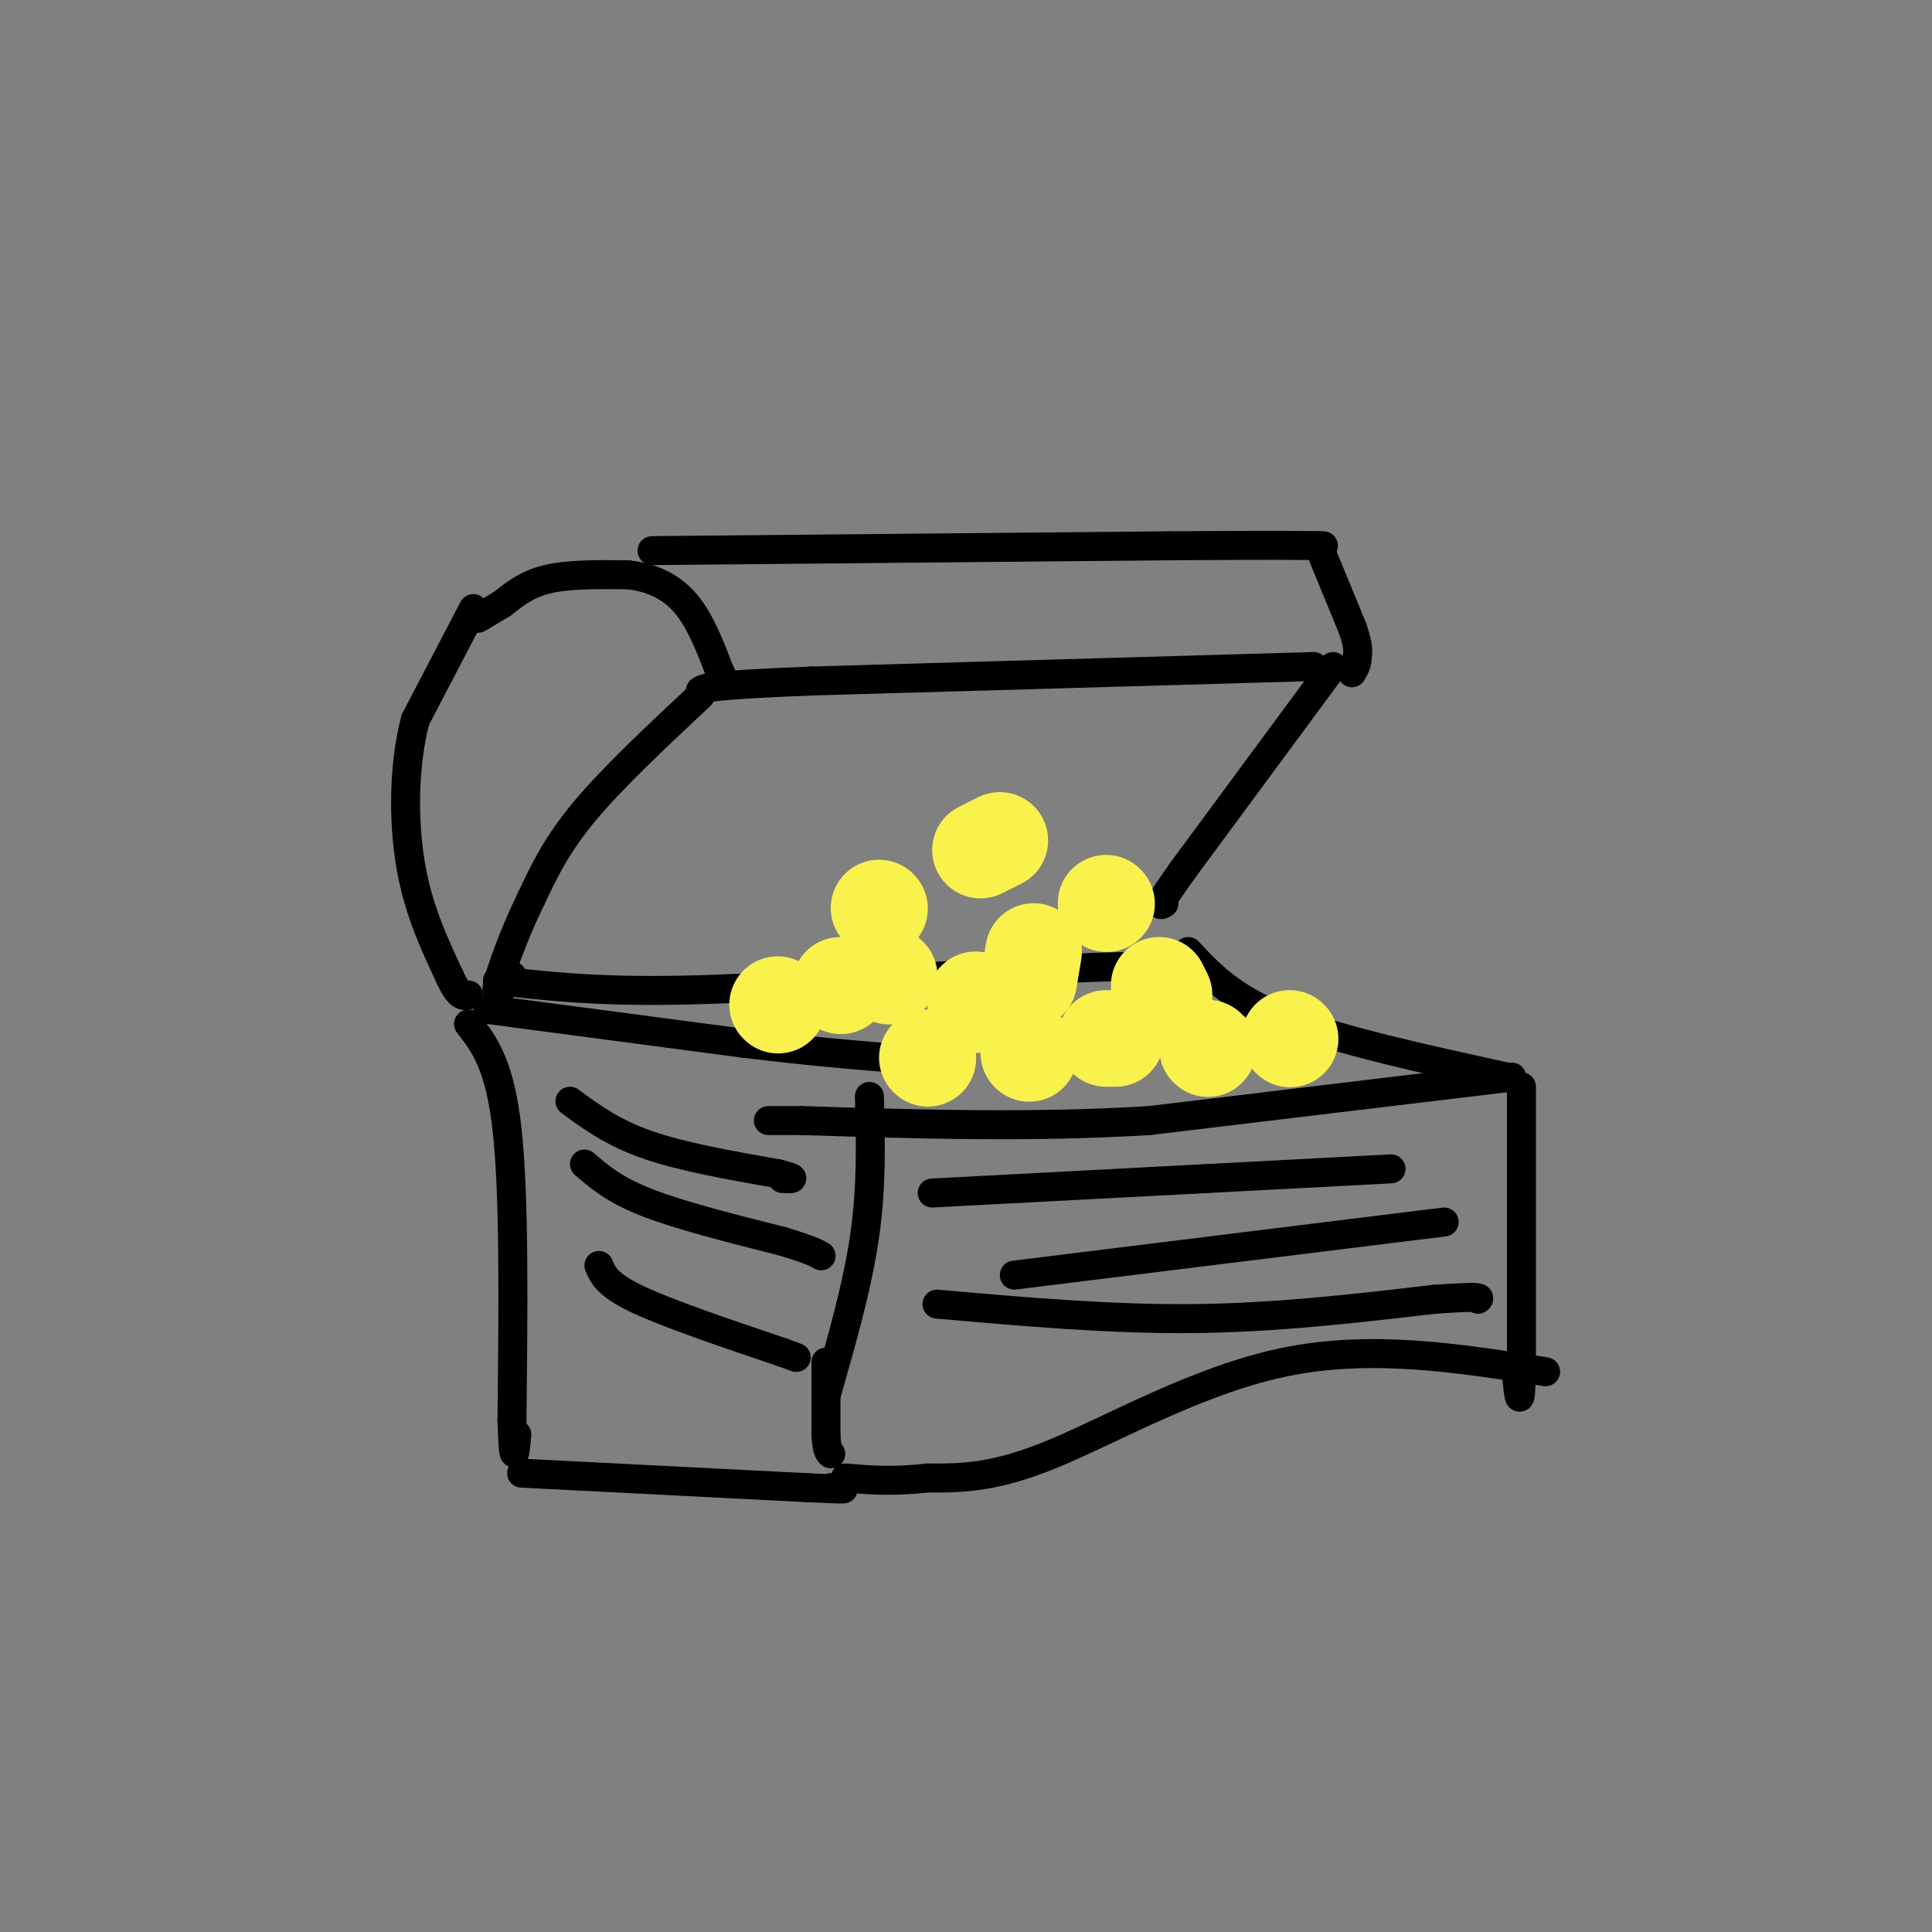<svg viewBox='0 0 400 400' version='1.1' xmlns='http://www.w3.org/2000/svg' xmlns:xlink='http://www.w3.org/1999/xlink'><rect x="0" y="0" width="400" height="400" fill="#808080" stroke="none"/><g fill='none' stroke='rgb(0,0,0)' stroke-width='6' stroke-linecap='round' stroke-linejoin='round'><path d='M99,128c0.000,0.000 5.000,-3.000 5,-3'/><path d='M104,125c2.022,-1.533 4.578,-3.867 9,-5c4.422,-1.133 10.711,-1.067 17,-1'/><path d='M130,119c5.000,0.556 9.000,2.444 12,6c3.000,3.556 5.000,8.778 7,14'/><path d='M149,139c1.333,2.667 1.167,2.333 1,2'/><path d='M135,114c0.000,0.000 107.000,-1.000 107,-1'/><path d='M242,113c23.167,-0.167 27.583,-0.083 32,0'/><path d='M273,113c0.000,0.000 7.000,17.000 7,17'/><path d='M280,130c1.333,3.833 1.167,4.917 1,6'/><path d='M281,136c0.000,1.500 -0.500,2.250 -1,3'/><path d='M280,139c-0.167,0.500 -0.083,0.250 0,0'/><path d='M98,126c0.000,0.000 -12.000,23.000 -12,23'/><path d='M86,149c-2.444,9.222 -2.556,20.778 -1,30c1.556,9.222 4.778,16.111 8,23'/><path d='M93,202c2.000,4.500 3.000,4.250 4,4'/><path d='M145,144c-9.083,8.500 -18.167,17.000 -24,24c-5.833,7.000 -8.417,12.500 -11,18'/><path d='M110,186c-3.400,6.889 -6.400,15.111 -7,18c-0.600,2.889 1.200,0.444 3,-2'/><path d='M276,138c0.000,0.000 -31.000,42.000 -31,42'/><path d='M245,180c-5.833,8.167 -4.917,7.583 -4,7'/><path d='M103,203c10.083,1.167 20.167,2.333 38,2c17.833,-0.333 43.417,-2.167 69,-4'/><path d='M210,201c16.333,-0.833 22.667,-0.917 29,-1'/><path d='M272,138c0.000,0.000 -104.000,3.000 -104,3'/><path d='M168,141c-21.167,0.833 -22.083,1.417 -23,2'/><path d='M101,209c0.000,0.000 53.000,7.000 53,7'/><path d='M154,216c13.833,1.667 21.917,2.333 30,3'/><path d='M246,197c4.500,4.833 9.000,9.667 20,14c11.000,4.333 28.500,8.167 46,12'/><path d='M313,223c0.000,0.000 -75.000,9.000 -75,9'/><path d='M238,232c-24.500,1.500 -48.250,0.750 -72,0'/><path d='M166,232c-12.000,0.000 -6.000,0.000 0,0'/><path d='M180,227c0.250,9.333 0.500,18.667 -1,29c-1.500,10.333 -4.750,21.667 -8,33'/><path d='M97,212c3.250,4.167 6.500,8.333 8,22c1.500,13.667 1.250,36.833 1,60'/><path d='M106,294c0.333,10.500 0.667,6.750 1,3'/><path d='M108,305c0.000,0.000 59.000,3.000 59,3'/><path d='M167,308c10.667,0.500 7.833,0.250 5,0'/><path d='M315,225c0.000,0.000 0.000,58.000 0,58'/><path d='M315,283c-0.167,10.000 -0.583,6.000 -1,2'/><path d='M320,284c-18.044,-2.844 -36.089,-5.689 -54,-2c-17.911,3.689 -35.689,13.911 -48,19c-12.311,5.089 -19.156,5.044 -26,5'/><path d='M192,306c-7.167,0.833 -12.083,0.417 -17,0'/><path d='M193,247c0.000,0.000 57.000,-3.000 57,-3'/><path d='M250,244c15.833,-0.833 26.917,-1.417 38,-2'/><path d='M210,264c0.000,0.000 89.000,-11.000 89,-11'/><path d='M194,270c17.917,1.583 35.833,3.167 53,3c17.167,-0.167 33.583,-2.083 50,-4'/><path d='M297,269c9.833,-0.667 9.417,-0.333 9,0'/><path d='M118,228c4.417,3.250 8.833,6.500 16,9c7.167,2.500 17.083,4.250 27,6'/><path d='M161,243c4.667,1.167 2.833,1.083 1,1'/><path d='M121,241c3.083,2.667 6.167,5.333 13,8c6.833,2.667 17.417,5.333 28,8'/><path d='M162,257c6.000,1.833 7.000,2.417 8,3'/><path d='M124,262c0.833,2.000 1.667,4.000 8,7c6.333,3.000 18.167,7.000 30,11'/><path d='M162,280c5.000,1.833 2.500,0.917 0,0'/><path d='M171,282c0.000,0.000 0.000,15.000 0,15'/><path d='M171,297c0.167,3.167 0.583,3.583 1,4'/></g>
<g fill='none' stroke='rgb(249,242,77)' stroke-width='20' stroke-linecap='round' stroke-linejoin='round'><path d='M192,219c0.000,0.000 0.100,0.100 0.1,0.1'/><path d='M213,218c0.000,0.000 0.100,0.100 0.1,0.1'/><path d='M229,215c0.000,0.000 2.000,0.000 2,0'/><path d='M250,217c0.000,0.000 0.100,0.100 0.1,0.1'/><path d='M267,215c0.000,0.000 0.100,0.100 0.1,0.1'/><path d='M241,206c0.000,0.000 -1.000,-2.000 -1,-2'/><path d='M229,187c0.000,0.000 0.100,0.100 0.1,0.1'/><path d='M214,197c0.000,0.000 -1.000,6.000 -1,6'/><path d='M202,208c0.000,0.000 0.000,-1.000 0,-1'/><path d='M184,202c0.000,0.000 0.100,0.100 0.1,0.1'/><path d='M182,188c0.000,0.000 0.100,0.100 0.1,0.1'/><path d='M207,174c0.000,0.000 -4.000,2.000 -4,2'/><path d='M174,204c0.000,0.000 0.100,0.100 0.1,0.1'/><path d='M161,208c0.000,0.000 0.100,0.100 0.1,0.1'/></g>
</svg>